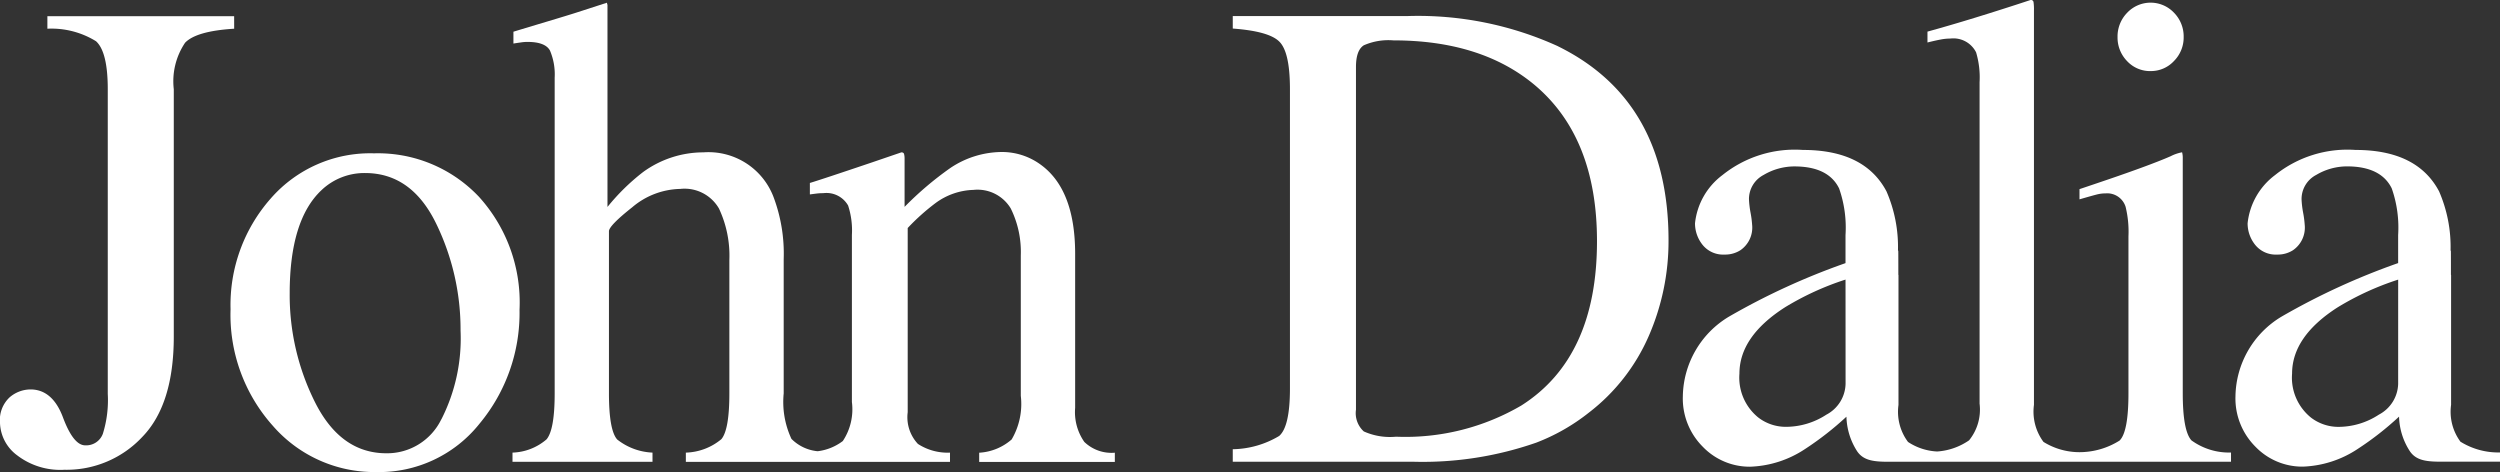 <svg height="31.874" viewBox="0 0 168.816 31.874" width="168.816" xmlns="http://www.w3.org/2000/svg" xmlns:xlink="http://www.w3.org/1999/xlink"><rect x="0" y="0" width="168.816" height="31.874" fill="#333333" stroke="none"/><clipPath id="a"><path d="m0 0h168.816v31.874h-168.816z"/></clipPath><g clip-path="url(#a)" fill="#fff"><path d="m15.811.218h-12.611v.845a5.723 5.723 0 0 1 3.283.845c.528.478.794 1.553.794 3.243v20.566a7.623 7.623 0 0 1 -.332 2.7 1.2 1.2 0 0 1 -1.192.779c-.528 0-1.031-.628-1.5-1.885s-1.207-1.89-2.192-1.89a2.183 2.183 0 0 0 -1.4.523 2.1 2.1 0 0 0 -.661 1.749 2.829 2.829 0 0 0 1.151 2.172 4.788 4.788 0 0 0 3.208.98 6.992 6.992 0 0 0 5.254-2.222c1.418-1.463 2.122-3.725 2.122-6.772v-16.701a4.655 4.655 0 0 1 .765-3.142c.508-.528 1.614-.84 3.313-.945z" transform="translate(0 .876)"/><path d="m19.827 4.946a9.381 9.381 0 0 0 -7.033-2.886 8.908 8.908 0 0 0 -6.983 3.052 10.854 10.854 0 0 0 -2.711 7.475 11.239 11.239 0 0 0 2.847 7.863 9.088 9.088 0 0 0 6.973 3.132 8.67 8.67 0 0 0 6.993-3.268 11.68 11.68 0 0 0 2.7-7.682 10.616 10.616 0 0 0 -2.785-7.687m-2.5 15.082a4.065 4.065 0 0 1 -3.705 2.287q-3.077 0-4.806-3.419a16.144 16.144 0 0 1 -1.724-7.375q0-4.955 2.147-6.973a4.2 4.2 0 0 1 2.946-1.156q3.13 0 4.791 3.4a16.346 16.346 0 0 1 1.654 7.24 12.042 12.042 0 0 1 -1.3 6" transform="translate(12.469 8.294)"/><path d="m44.88 27.376v-10.376q0-4.329-2.313-6.018a4.424 4.424 0 0 0 -2.654-.865 6.29 6.29 0 0 0 -3.469 1.086 22.312 22.312 0 0 0 -3.082 2.619v-3.258a1.208 1.208 0 0 0 -.035-.312c-.02-.07-.08-.111-.181-.111l-2.016.689c-2.187.739-3.575 1.2-4.163 1.378v.774c.2-.025.372-.05.508-.065s.266-.02.4-.02a1.681 1.681 0 0 1 1.674.835 5.393 5.393 0 0 1 .256 1.986v11.282a3.872 3.872 0 0 1 -.613 2.634 3.506 3.506 0 0 1 -1.7.689 2.876 2.876 0 0 1 -1.77-.835 5.883 5.883 0 0 1 -.523-3.067v-9.059a10.873 10.873 0 0 0 -.684-4.2 4.7 4.7 0 0 0 -4.741-3.021 6.921 6.921 0 0 0 -4.074 1.333 14.453 14.453 0 0 0 -2.4 2.353v-13.634l-.04-.156-2.068.669c-.357.116-1 .312-1.92.588s-1.694.508-2.323.7v.8c.181-.03.352-.055.5-.075a2.762 2.762 0 0 1 .457-.035c.8 0 1.307.2 1.513.588a4.115 4.115 0 0 1 .315 1.828v21.321c0 1.629-.181 2.66-.548 3.1a3.7 3.7 0 0 1 -2.3.895v.623h9.454v-.623a4.116 4.116 0 0 1 -2.383-.885q-.558-.626-.558-3.112v-10.948q0-.377 1.569-1.619a5.163 5.163 0 0 1 3.243-1.242 2.681 2.681 0 0 1 2.619 1.327 7.5 7.5 0 0 1 .7 3.489v8.994q0 2.443-.538 3.087a3.923 3.923 0 0 1 -2.4.91v.623h17.837v-.623a3.681 3.681 0 0 1 -2.167-.588 2.64 2.64 0 0 1 -.689-2.142v-12.437a14.63 14.63 0 0 1 1.88-1.684 4.52 4.52 0 0 1 2.559-.89 2.615 2.615 0 0 1 2.519 1.252 6.625 6.625 0 0 1 .679 3.172v9.482a4.727 4.727 0 0 1 -.618 2.946 3.637 3.637 0 0 1 -2.192.895v.623h9.16v-.623a2.647 2.647 0 0 1 -2.061-.729 3.507 3.507 0 0 1 -.618-2.313" transform="translate(27.721 .147)"/><path d="m38.523 2.257a22.8 22.8 0 0 0 -10.123-2.041h-11.842v.845c1.629.121 2.68.412 3.152.89s.709 1.538.709 3.2v20.23c0 1.709-.246 2.775-.729 3.192a6.291 6.291 0 0 1 -3.132.895v.845h12.207a23.29 23.29 0 0 0 8.28-1.287 13.42 13.42 0 0 0 3.555-2.026 13.126 13.126 0 0 0 4.047-5.173 16.006 16.006 0 0 0 1.337-6.46q0-9.434-7.461-13.107m-2.469 24.25a15.507 15.507 0 0 1 -8.471 2.112 4.32 4.32 0 0 1 -2.177-.357 1.665 1.665 0 0 1 -.528-1.468v-23.137c0-.754.176-1.242.528-1.468a4.125 4.125 0 0 1 2-.332q5.942 0 9.547 3.021 4.2 3.537 4.2 10.538 0 7.85-5.1 11.091" transform="translate(66.686 .867)"/><path d="m56.358 26.565v-15.947a1.428 1.428 0 0 0 -.045-.332 2.8 2.8 0 0 0 -.774.266q-1.478.649-5.229 1.91l-.925.312v.689c.714-.206 1.146-.327 1.3-.357a2.328 2.328 0 0 1 .463-.045 1.3 1.3 0 0 1 1.352.91 7.111 7.111 0 0 1 .191 2v10.594q0 2.6-.6 3.187a5.092 5.092 0 0 1 -2.7.784 4.606 4.606 0 0 1 -2.438-.694 3.428 3.428 0 0 1 -.643-2.5v-26.628a3.376 3.376 0 0 0 -.03-.578.173.173 0 0 0 -.193-.136q-4.072 1.342-6.968 2.137v.734c.357-.09.654-.156.89-.2a3.464 3.464 0 0 1 .654-.065 1.714 1.714 0 0 1 1.739.93 5.9 5.9 0 0 1 .236 2.021v21.7a3.292 3.292 0 0 1 -.709 2.479 4.3 4.3 0 0 1 -2.152.754 3.9 3.9 0 0 1 -1.971-.644 3.4 3.4 0 0 1 -.644-2.5v-8.785h-.01c0-.85 0-1.589-.005-1.634h-.02a9.413 9.413 0 0 0 -.774-4q-1.478-2.8-5.641-2.8a7.8 7.8 0 0 0 -5.44 1.7 4.672 4.672 0 0 0 -1.85 3.253 2.314 2.314 0 0 0 .513 1.458 1.776 1.776 0 0 0 1.478.654 1.9 1.9 0 0 0 1.071-.292 1.851 1.851 0 0 0 .794-1.729 6.646 6.646 0 0 0 -.106-.809 6.359 6.359 0 0 1 -.106-.9 1.834 1.834 0 0 1 .985-1.644 4.091 4.091 0 0 1 2.081-.578q2.293 0 3.021 1.488a8 8 0 0 1 .432 3.152v1.89a46.541 46.541 0 0 0 -7.873 3.615 6.383 6.383 0 0 0 -3.112 5.381 4.606 4.606 0 0 0 1.352 3.409 4.39 4.39 0 0 0 3.2 1.342 7.13 7.13 0 0 0 3.71-1.2 20.878 20.878 0 0 0 2.785-2.177 4.517 4.517 0 0 0 .719 2.328c.4.6 1.051.7 1.92.714h23.33v-.623a4.325 4.325 0 0 1 -2.67-.819c-.392-.432-.588-1.488-.588-3.177m-22.769-.644a2.417 2.417 0 0 1 -1.3 2.086 5.006 5.006 0 0 1 -2.715.819 3.047 3.047 0 0 1 -1.865-.618 3.46 3.46 0 0 1 -1.287-2.976q0-2.511 3.087-4.484a19.063 19.063 0 0 1 4.077-1.865z" transform="translate(91.036 -.002)"/><path d="m30.674 4.656a2.114 2.114 0 0 0 1.574-.674 2.254 2.254 0 0 0 .659-1.629 2.281 2.281 0 0 0 -.659-1.643 2.176 2.176 0 0 0 -3.162.015 2.291 2.291 0 0 0 -.644 1.629 2.282 2.282 0 0 0 .644 1.629 2.116 2.116 0 0 0 1.589.674" transform="translate(114.548 .143)"/><path d="m45.229 21.728a3.4 3.4 0 0 1 -.644-2.5v-8.782h-.01c0-.85 0-1.589-.005-1.634h-.02a9.413 9.413 0 0 0 -.774-4q-1.478-2.8-5.641-2.8a7.812 7.812 0 0 0 -5.44 1.7 4.672 4.672 0 0 0 -1.85 3.253 2.314 2.314 0 0 0 .513 1.458 1.776 1.776 0 0 0 1.478.654 1.9 1.9 0 0 0 1.071-.292 1.851 1.851 0 0 0 .793-1.727 6.646 6.646 0 0 0 -.106-.809 6.359 6.359 0 0 1 -.106-.9 1.834 1.834 0 0 1 .988-1.649 4.091 4.091 0 0 1 2.081-.578c1.528 0 2.539.5 3.021 1.488a8 8 0 0 1 .432 3.152v1.89a46.541 46.541 0 0 0 -7.873 3.615 6.383 6.383 0 0 0 -3.112 5.379 4.606 4.606 0 0 0 1.352 3.409 4.39 4.39 0 0 0 3.2 1.342 7.13 7.13 0 0 0 3.71-1.2 20.56 20.56 0 0 0 2.785-2.177 4.474 4.474 0 0 0 .724 2.328c.4.6 1.046.7 1.915.714h4.178v-.623a4.848 4.848 0 0 1 -2.66-.719m-4.218-3.921a2.417 2.417 0 0 1 -1.3 2.086 5.006 5.006 0 0 1 -2.711.827 3.047 3.047 0 0 1 -1.865-.618 3.46 3.46 0 0 1 -1.287-2.976q0-2.511 3.087-4.484a19.063 19.063 0 0 1 4.077-1.865z" transform="translate(120.928 8.113)"/></g></svg>